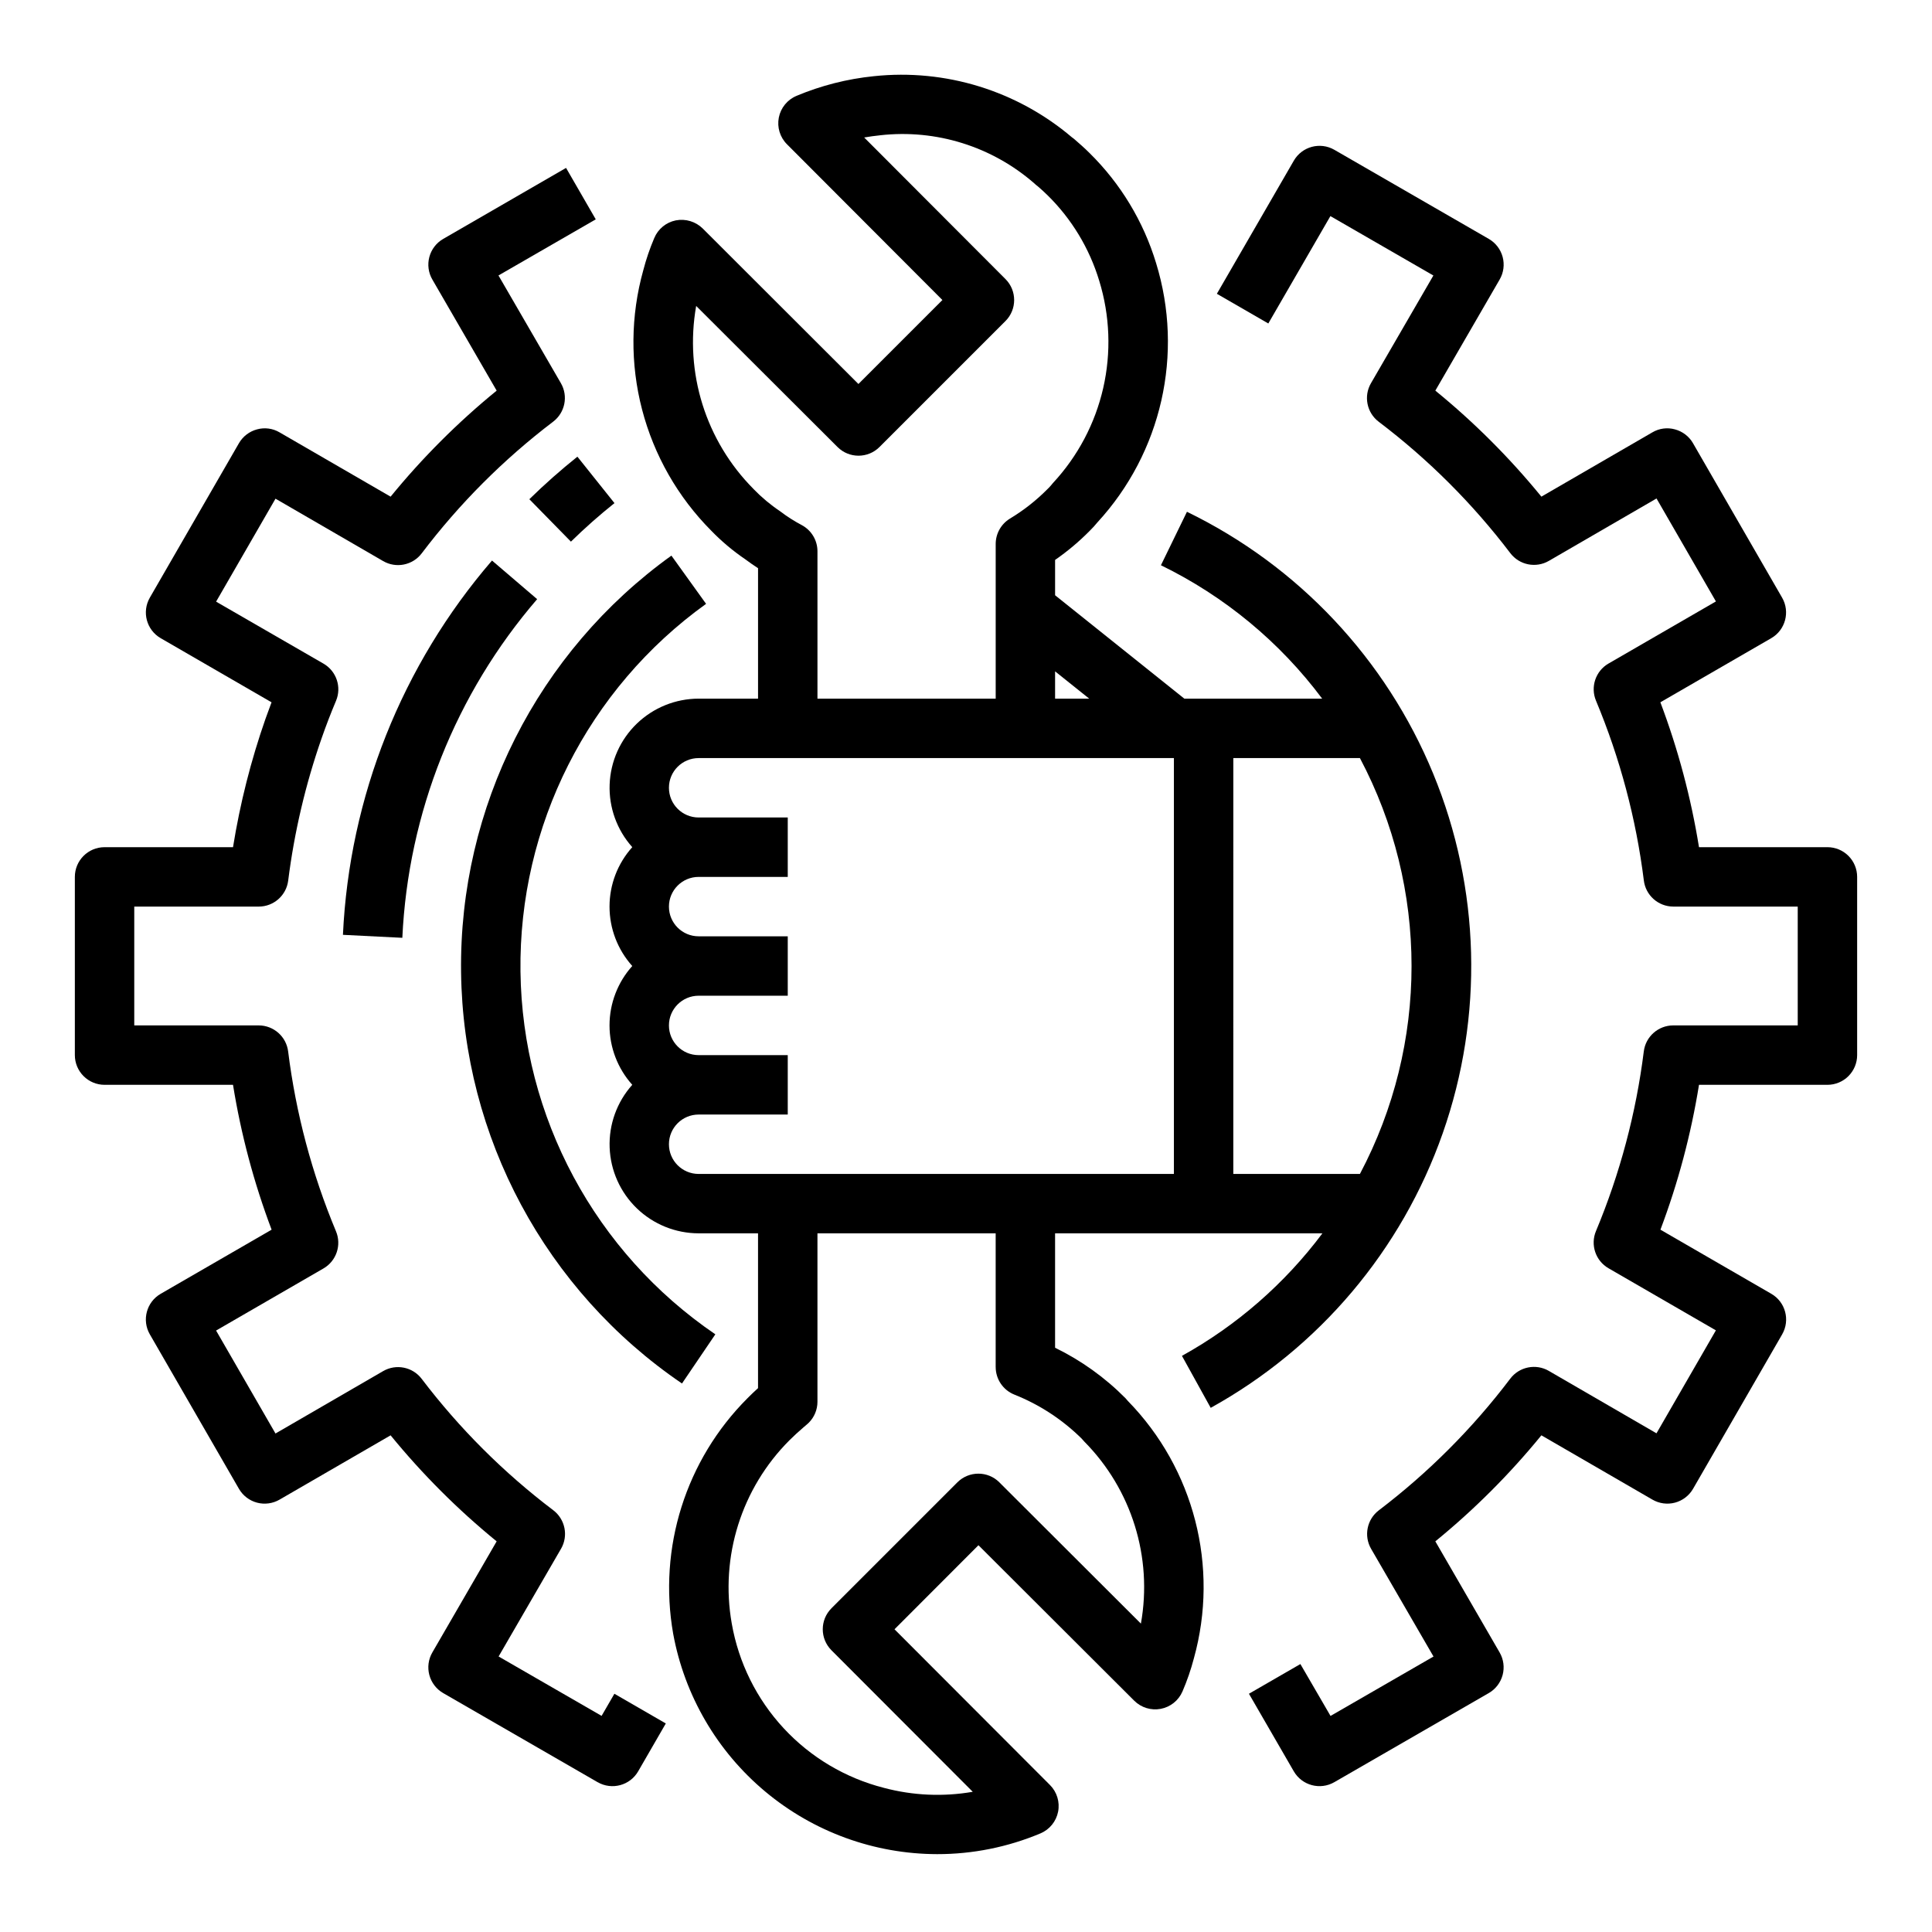<?xml version="1.0" encoding="UTF-8"?>
<!-- Uploaded to: ICON Repo, www.iconrepo.com, Generator: ICON Repo Mixer Tools -->
<svg fill="#000000" width="800px" height="800px" version="1.1" viewBox="144 144 512 512" xmlns="http://www.w3.org/2000/svg">
 <g>
  <path d="m234.88 391.74 15.742 0.789v-0.004c1.539-33.066 14.117-64.664 35.727-89.742l-11.965-10.234-0.004 0.004c-23.887 27.715-37.793 62.637-39.5 99.188z"/>
  <path d="m457.23 503.32 7.621 13.777v-0.004c28.734-15.895 50.621-41.801 61.492-72.785 10.875-30.988 9.977-64.891-2.523-95.254-12.5-30.367-35.73-55.078-65.266-69.426l-6.894 14.168c16.855 8.215 31.504 20.336 42.727 35.352h-36.527l-34.25-27.402v-9.359c3.289-2.277 6.359-4.859 9.172-7.707 0.789-0.789 1.434-1.48 2.031-2.227 17.043-18.512 22.969-44.684 15.562-68.73-3.348-11.047-9.414-21.078-17.641-29.172-1.316-1.316-2.629-2.465-3.938-3.598-0.219-0.195-0.449-0.375-0.691-0.535-14.547-12.371-33.527-18.234-52.516-16.227-7.055 0.715-13.965 2.473-20.504 5.211-2.422 1.016-4.18 3.168-4.688 5.742-0.508 2.574 0.301 5.234 2.16 7.09l41.188 41.273-22.254 22.254-41.258-41.203c-1.879-1.848-4.547-2.652-7.133-2.156-2.582 0.52-4.731 2.289-5.731 4.723-1.172 2.754-2.137 5.59-2.891 8.488-3.371 12.062-3.481 24.809-0.32 36.93 3.16 12.121 9.477 23.191 18.309 32.074 2.742 2.836 5.773 5.383 9.035 7.598 1.047 0.789 2.172 1.574 3.387 2.363v34.57h-15.746c-6.109 0.008-11.977 2.379-16.375 6.621-4.398 4.238-6.981 10.02-7.207 16.125-0.227 6.106 1.926 12.062 5.996 16.617-3.879 4.324-6.027 9.93-6.027 15.742s2.148 11.418 6.027 15.746c-3.879 4.324-6.027 9.93-6.027 15.742s2.148 11.418 6.027 15.746c-4.07 4.551-6.223 10.508-5.996 16.613 0.227 6.106 2.809 11.887 7.207 16.129 4.398 4.238 10.266 6.613 16.375 6.617h15.742v41.027c-0.953 0.859-1.883 1.754-2.809 2.684h0.004c-16.348 16.348-23.695 39.637-19.684 62.402 3.004 16.375 11.645 31.18 24.422 41.848 12.777 10.668 28.883 16.531 45.531 16.562 9.41 0.012 18.727-1.863 27.402-5.508 2.41-1.023 4.152-3.172 4.656-5.742 0.5-2.566-0.305-5.215-2.152-7.066l-41.203-41.273 22.246-22.277 41.273 41.195c1.84 1.84 4.473 2.652 7.031 2.168 2.559-0.484 4.711-2.199 5.754-4.586 1.234-2.859 2.25-5.809 3.039-8.824 6.727-24.227 0.059-50.207-17.508-68.195-0.188-0.246-0.391-0.48-0.609-0.703-5.422-5.481-11.738-10.008-18.672-13.391v-30.32h70.848c-9.98 13.328-22.664 24.395-37.227 32.473zm-24.574-174.17h-9.047v-7.234zm-88.953-55.555v0.004c-12.672-12.734-18.344-30.836-15.211-48.523l37.457 37.383c3.074 3.074 8.055 3.074 11.129 0l33.379-33.379v0.004c3.074-3.074 3.074-8.059 0-11.133l-37.441-37.516c1.402-0.242 2.812-0.438 4.234-0.582l0.004-0.004c14.805-1.668 29.629 2.961 40.855 12.754 0.289 0.285 0.602 0.551 0.934 0.789 0.852 0.738 1.707 1.496 2.574 2.363v-0.004c6.387 6.281 11.09 14.066 13.684 22.641 2.844 9.227 3.211 19.039 1.059 28.453-2.152 9.41-6.742 18.09-13.316 25.164-0.188 0.211-0.371 0.426-0.535 0.645-0.305 0.359-0.629 0.703-0.977 1.023-2.969 2.992-6.301 5.606-9.918 7.777-2.32 1.43-3.738 3.957-3.746 6.684v41.012h-47.234v-39.043c0.004-2.898-1.586-5.562-4.141-6.938-2.023-1.066-3.957-2.301-5.777-3.691-2.543-1.707-4.898-3.68-7.027-5.879zm86.992 251.7c0.195 0.246 0.402 0.48 0.621 0.703 12.574 12.684 18.184 30.695 15.035 48.277l-37.512-37.438 0.004-0.004c-3.074-3.066-8.051-3.066-11.125 0l-33.379 33.379h0.004c-3.07 3.074-3.07 8.051 0 11.125l37.445 37.508c-7.824 1.355-15.852 1-23.527-1.039-10.207-2.602-19.445-8.094-26.602-15.824-7.156-7.731-11.926-17.363-13.738-27.738-3.133-17.711 2.574-35.836 15.289-48.555 1.164-1.164 2.363-2.258 3.891-3.574 0.25-0.203 1.008-0.852 1.227-1.07 1.473-1.473 2.305-3.473 2.305-5.559v-44.633h47.23v35.426l0.004-0.004c0 3.215 1.953 6.109 4.934 7.305 6.695 2.66 12.781 6.644 17.895 11.715zm24.402-70.188h-125.95c-4.348 0-7.871-3.523-7.871-7.871 0-4.348 3.523-7.871 7.871-7.871h23.617v-15.746h-23.617c-4.348 0-7.871-3.523-7.871-7.871 0-4.348 3.523-7.871 7.871-7.871h23.617v-15.746h-23.617c-4.348 0-7.871-3.523-7.871-7.871s3.523-7.871 7.871-7.871h23.617v-15.746h-23.617c-4.348 0-7.871-3.523-7.871-7.871s3.523-7.871 7.871-7.871h125.95zm15.742 0 0.004-110.21h33.551c18.242 34.473 18.242 75.738 0 110.21z"/>
  <path d="m324.72 510.66 8.855-13.051c-31.875-21.703-51.156-57.594-51.645-96.152-0.488-38.559 17.871-74.93 49.188-97.43l-9.188-12.785h0.004c-35.492 25.504-56.301 66.723-55.746 110.42s22.402 84.379 58.531 108.97z"/>
  <path d="m171.71 431.49h34.039c2.113 13.105 5.539 25.969 10.23 38.391l-29.391 16.988c-3.762 2.172-5.051 6.981-2.883 10.746l23.617 40.934c1.043 1.809 2.766 3.129 4.785 3.668 2.016 0.535 4.168 0.25 5.973-0.797l29.434-17.043c8.398 10.289 17.816 19.703 28.105 28.098l-17.043 29.441c-1.051 1.809-1.336 3.961-0.797 5.981s1.859 3.742 3.668 4.789l40.934 23.617 0.004-0.004c3.766 2.168 8.574 0.875 10.742-2.887l7.32-12.676-13.625-7.871-3.394 5.863-27.293-15.742 16.531-28.527h0.004c2-3.441 1.117-7.832-2.055-10.234-13.148-9.961-24.875-21.672-34.859-34.805-2.398-3.172-6.793-4.055-10.23-2.055l-28.52 16.531-15.742-27.285 28.465-16.461-0.004 0.004c3.426-1.984 4.844-6.207 3.312-9.855-6.359-15.227-10.621-31.246-12.672-47.617-0.473-3.953-3.82-6.93-7.801-6.938h-32.984v-31.488h32.984c3.965 0 7.309-2.945 7.809-6.879 1.621-12.875 4.598-25.539 8.879-37.785 1.164-3.336 2.43-6.621 3.793-9.855 1.539-3.656 0.117-7.879-3.312-9.863l-28.465-16.43 15.742-27.285 28.52 16.531h0.004c3.438 2 7.832 1.117 10.23-2.055 9.965-13.156 21.676-24.887 34.812-34.875 3.172-2.398 4.055-6.793 2.055-10.23l-16.531-28.527 25.781-14.871-7.871-13.633-32.562 18.82c-1.809 1.043-3.129 2.766-3.668 4.785-0.539 2.023-0.254 4.176 0.797 5.981l17.043 29.441c-10.289 8.395-19.707 17.809-28.105 28.098l-29.434-17.043c-1.801-1.062-3.957-1.348-5.973-0.789-2.019 0.539-3.738 1.855-4.785 3.66l-23.617 40.934v0.004c-2.168 3.762-0.879 8.57 2.883 10.742l29.371 16.988c-0.523 1.422-1.051 2.856-1.574 4.297l-0.004 0.004c-3.883 11.086-6.769 22.496-8.633 34.094h-34.039c-4.348 0-7.875 3.523-7.875 7.871v47.23c0 2.09 0.832 4.09 2.309 5.566 1.477 1.477 3.477 2.309 5.566 2.309z"/>
  <path d="m306.84 277.33-9.824-12.305c-4.434 3.543-8.684 7.305-12.734 11.273l11.02 11.242c3.672-3.598 7.523-7.004 11.539-10.211z"/>
  <path d="m628.29 368.51h-34.039c-2.117-13.109-5.543-25.973-10.234-38.395l29.379-16.988c3.758-2.172 5.047-6.981 2.879-10.742l-23.617-40.934 0.004-0.004c-1.047-1.805-2.769-3.121-4.789-3.66-2.016-0.559-4.172-0.273-5.973 0.789l-29.418 17.043c-8.398-10.289-17.812-19.703-28.105-28.098l17.043-29.441c1.051-1.805 1.336-3.957 0.797-5.981-0.539-2.019-1.859-3.742-3.668-4.785l-40.934-23.617c-3.766-2.168-8.574-0.875-10.746 2.891l-20.387 35.266 13.633 7.871 16.453-28.457 27.293 15.742-16.531 28.527-0.004 0.004c-2 3.438-1.117 7.832 2.055 10.23 13.148 9.961 24.875 21.672 34.859 34.805 2.402 3.172 6.793 4.055 10.234 2.055l28.52-16.531 15.742 27.285-28.465 16.461v-0.004c-3.426 1.984-4.844 6.207-3.312 9.859 6.359 15.223 10.621 31.242 12.672 47.617 0.477 3.949 3.824 6.926 7.801 6.934h32.984v31.488h-32.984c-3.961 0-7.309 2.949-7.809 6.879-2.051 16.375-6.312 32.395-12.672 47.621-1.531 3.648-0.113 7.871 3.312 9.855l28.465 16.461-15.742 27.285-28.52-16.531v-0.004c-3.441-2-7.832-1.117-10.234 2.055-9.965 13.156-21.676 24.887-34.812 34.875-3.172 2.402-4.055 6.793-2.055 10.234l16.531 28.527-27.293 15.742-7.988-13.75-13.633 7.871 11.879 20.547c2.172 3.762 6.981 5.055 10.746 2.887l40.934-23.617v0.004c1.809-1.047 3.129-2.769 3.668-4.789 0.539-2.019 0.254-4.172-0.797-5.981l-17.035-29.441c10.293-8.395 19.707-17.809 28.105-28.098l29.434 17.043c1.809 1.047 3.957 1.332 5.977 0.797 2.016-0.539 3.738-1.859 4.785-3.668l23.617-40.934h-0.004c2.168-3.766 0.879-8.574-2.879-10.746l-29.379-16.988c4.684-12.422 8.109-25.285 10.219-38.391h34.039c2.086 0 4.09-0.832 5.566-2.309 1.473-1.477 2.305-3.477 2.305-5.566v-47.23c0-2.09-0.832-4.09-2.305-5.566-1.477-1.477-3.481-2.305-5.566-2.305z"/>
 </g>
</svg>